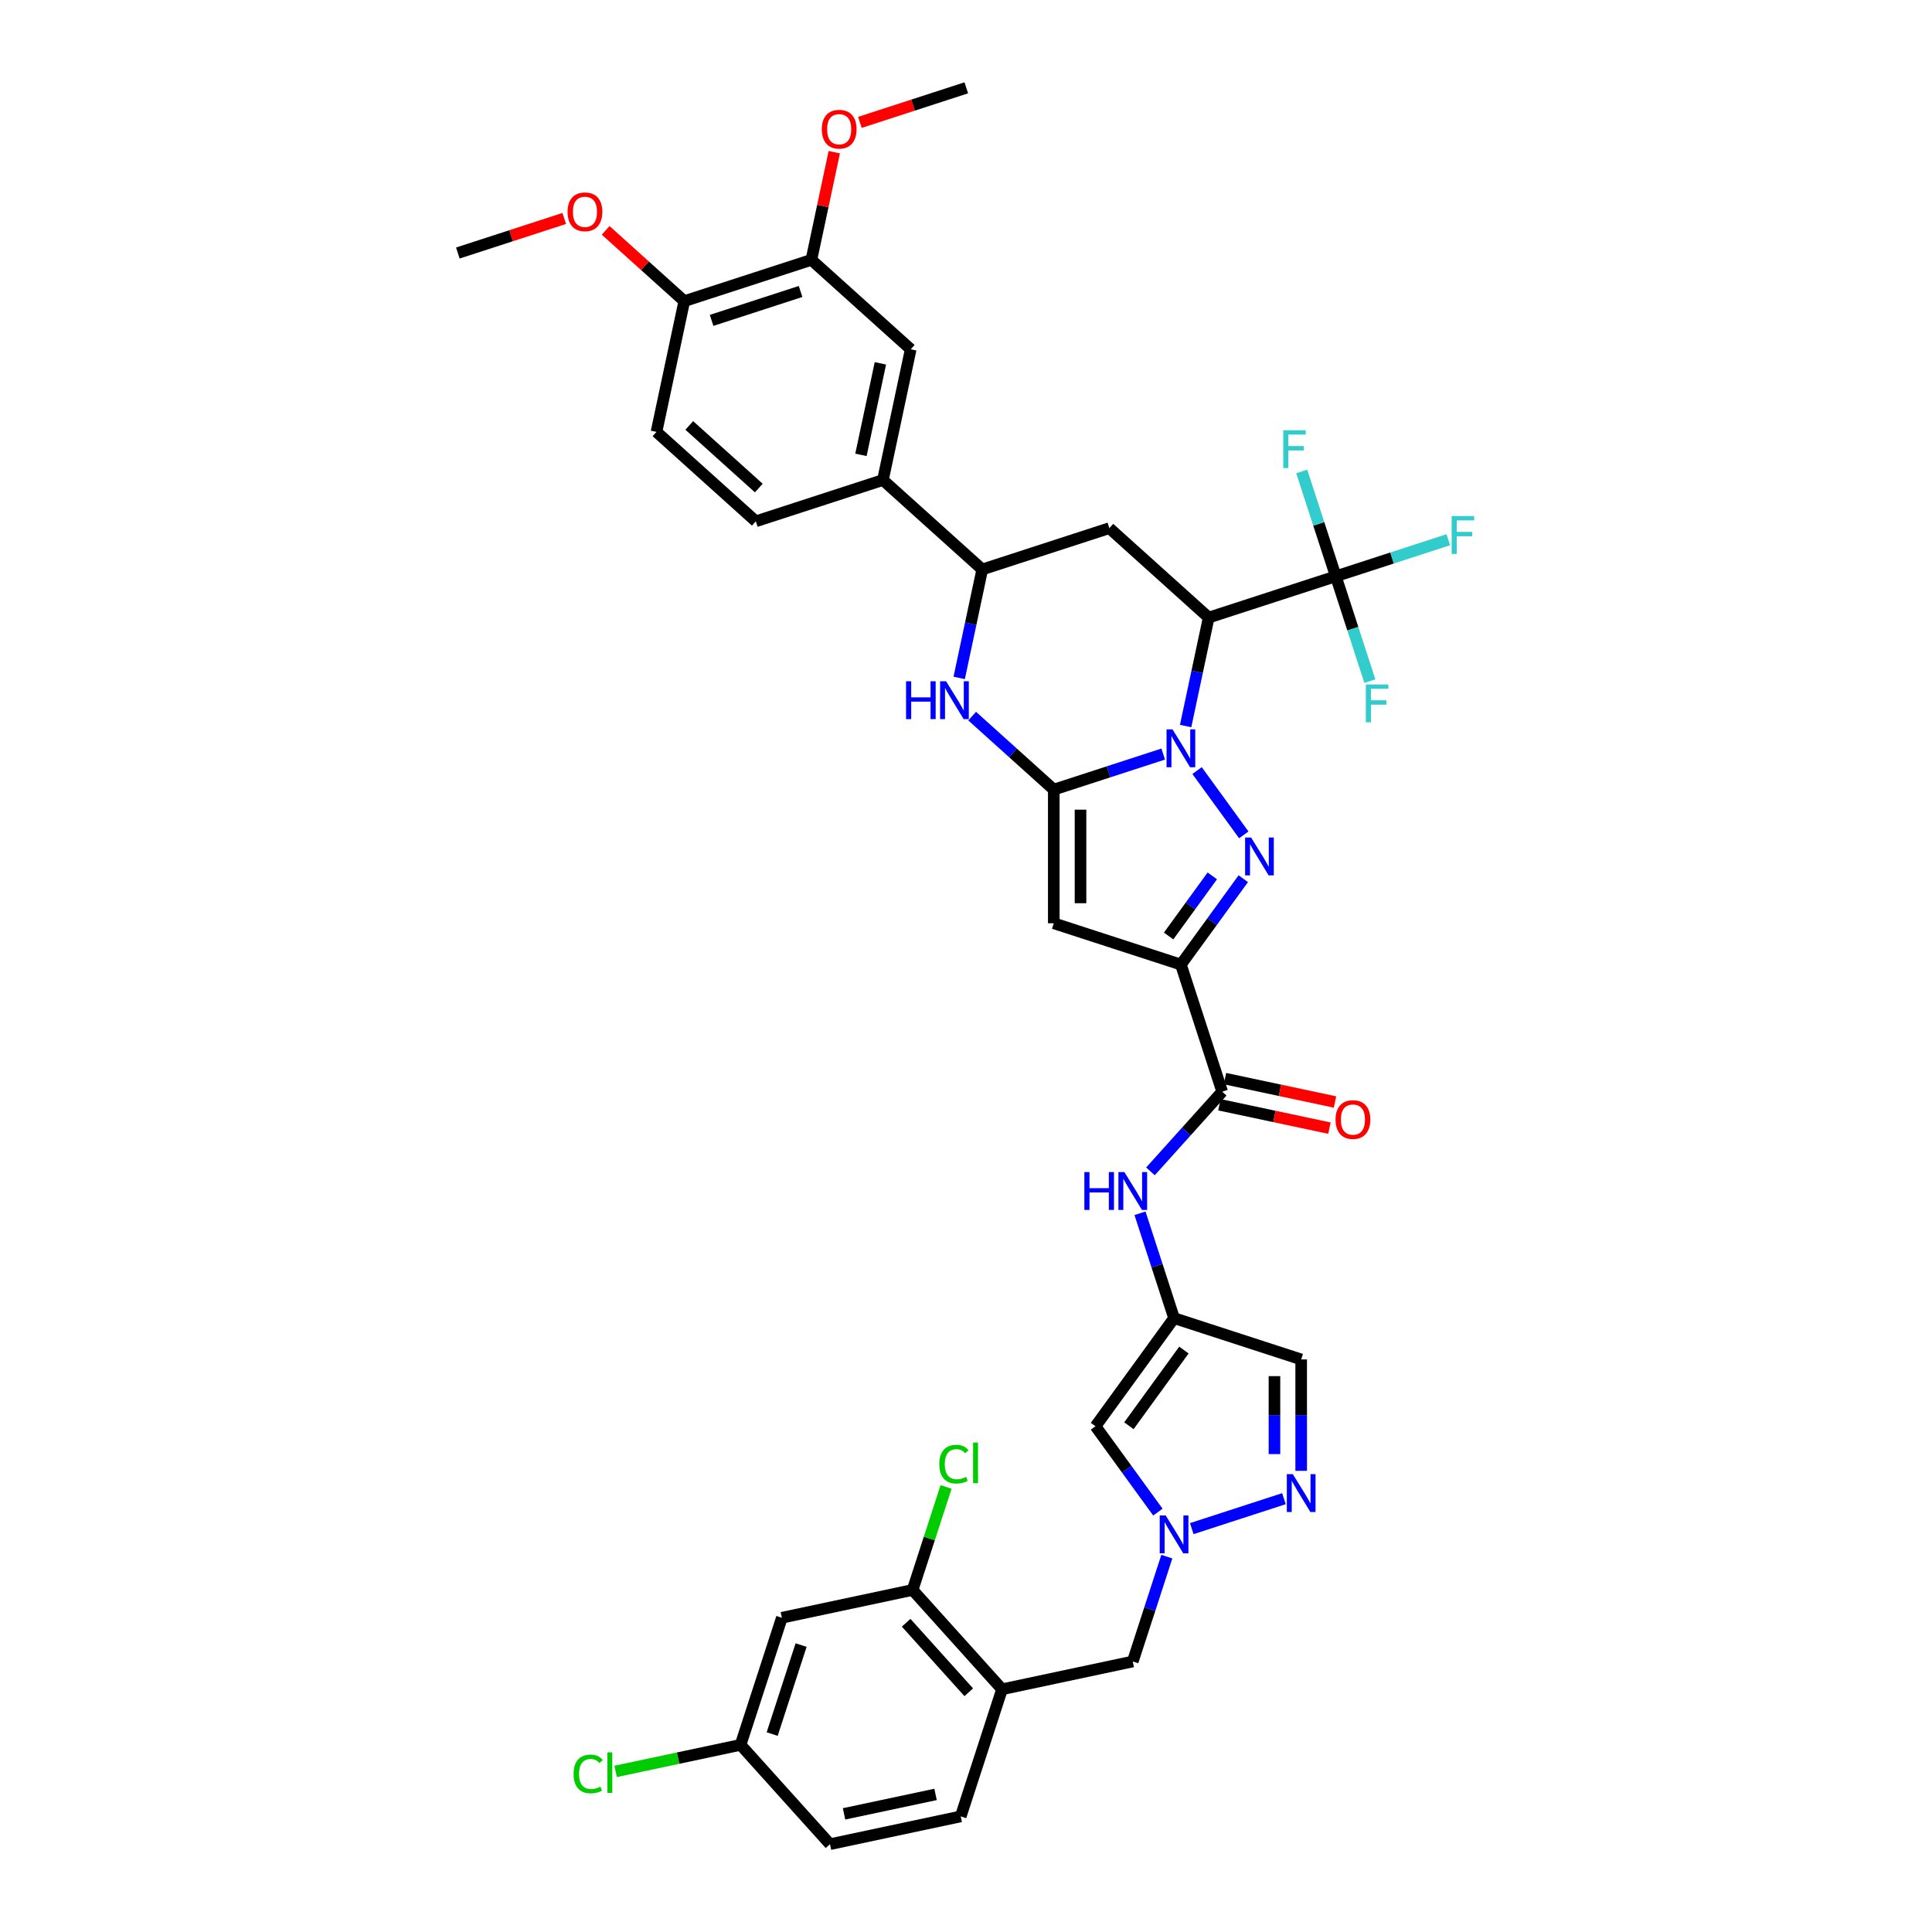 <?xml version='1.0' encoding='iso-8859-1'?>
<svg version='1.1' baseProfile='full'
              xmlns='http://www.w3.org/2000/svg'
                      xmlns:rdkit='http://www.rdkit.org/xml'
                      xmlns:xlink='http://www.w3.org/1999/xlink'
                  xml:space='preserve'
width='1000px' height='1000px' viewBox='0 0 1000 1000'>
<!-- END OF HEADER -->
<rect style='opacity:1.0;fill:#FFFFFF;stroke:none' width='1000' height='1000' x='0' y='0'> </rect>
<path class='bond-0' d='M 602.071,390.303 L 573.754,399.504' style='fill:none;fill-rule:evenodd;stroke:#0000FF;stroke-width:6px;stroke-linecap:butt;stroke-linejoin:miter;stroke-opacity:1' />
<path class='bond-0' d='M 573.754,399.504 L 545.436,408.704' style='fill:none;fill-rule:evenodd;stroke:#000000;stroke-width:6px;stroke-linecap:butt;stroke-linejoin:miter;stroke-opacity:1' />
<path class='bond-1' d='M 619.603,398.852 L 643.778,432.125' style='fill:none;fill-rule:evenodd;stroke:#0000FF;stroke-width:6px;stroke-linecap:butt;stroke-linejoin:miter;stroke-opacity:1' />
<path class='bond-3' d='M 613.68,375.802 L 619.646,347.73' style='fill:none;fill-rule:evenodd;stroke:#0000FF;stroke-width:6px;stroke-linecap:butt;stroke-linejoin:miter;stroke-opacity:1' />
<path class='bond-3' d='M 619.646,347.73 L 625.613,319.659' style='fill:none;fill-rule:evenodd;stroke:#000000;stroke-width:6px;stroke-linecap:butt;stroke-linejoin:miter;stroke-opacity:1' />
<path class='bond-4' d='M 545.436,408.704 L 545.436,477.884' style='fill:none;fill-rule:evenodd;stroke:#000000;stroke-width:6px;stroke-linecap:butt;stroke-linejoin:miter;stroke-opacity:1' />
<path class='bond-4' d='M 559.272,419.081 L 559.272,467.507' style='fill:none;fill-rule:evenodd;stroke:#000000;stroke-width:6px;stroke-linecap:butt;stroke-linejoin:miter;stroke-opacity:1' />
<path class='bond-5' d='M 545.436,408.704 L 524.311,389.683' style='fill:none;fill-rule:evenodd;stroke:#000000;stroke-width:6px;stroke-linecap:butt;stroke-linejoin:miter;stroke-opacity:1' />
<path class='bond-5' d='M 524.311,389.683 L 503.186,370.662' style='fill:none;fill-rule:evenodd;stroke:#0000FF;stroke-width:6px;stroke-linecap:butt;stroke-linejoin:miter;stroke-opacity:1' />
<path class='bond-2' d='M 643.519,454.819 L 627.374,477.04' style='fill:none;fill-rule:evenodd;stroke:#0000FF;stroke-width:6px;stroke-linecap:butt;stroke-linejoin:miter;stroke-opacity:1' />
<path class='bond-2' d='M 627.374,477.04 L 611.23,499.261' style='fill:none;fill-rule:evenodd;stroke:#000000;stroke-width:6px;stroke-linecap:butt;stroke-linejoin:miter;stroke-opacity:1' />
<path class='bond-2' d='M 627.482,453.353 L 616.181,468.908' style='fill:none;fill-rule:evenodd;stroke:#0000FF;stroke-width:6px;stroke-linecap:butt;stroke-linejoin:miter;stroke-opacity:1' />
<path class='bond-2' d='M 616.181,468.908 L 604.88,484.462' style='fill:none;fill-rule:evenodd;stroke:#000000;stroke-width:6px;stroke-linecap:butt;stroke-linejoin:miter;stroke-opacity:1' />
<path class='bond-7' d='M 611.23,499.261 L 632.607,565.055' style='fill:none;fill-rule:evenodd;stroke:#000000;stroke-width:6px;stroke-linecap:butt;stroke-linejoin:miter;stroke-opacity:1' />
<path class='bond-39' d='M 611.23,499.261 L 545.436,477.884' style='fill:none;fill-rule:evenodd;stroke:#000000;stroke-width:6px;stroke-linecap:butt;stroke-linejoin:miter;stroke-opacity:1' />
<path class='bond-6' d='M 625.613,319.659 L 691.406,298.282' style='fill:none;fill-rule:evenodd;stroke:#000000;stroke-width:6px;stroke-linecap:butt;stroke-linejoin:miter;stroke-opacity:1' />
<path class='bond-8' d='M 625.613,319.659 L 574.203,273.369' style='fill:none;fill-rule:evenodd;stroke:#000000;stroke-width:6px;stroke-linecap:butt;stroke-linejoin:miter;stroke-opacity:1' />
<path class='bond-40' d='M 496.476,350.889 L 502.443,322.818' style='fill:none;fill-rule:evenodd;stroke:#0000FF;stroke-width:6px;stroke-linecap:butt;stroke-linejoin:miter;stroke-opacity:1' />
<path class='bond-40' d='M 502.443,322.818 L 508.409,294.747' style='fill:none;fill-rule:evenodd;stroke:#000000;stroke-width:6px;stroke-linecap:butt;stroke-linejoin:miter;stroke-opacity:1' />
<path class='bond-27' d='M 691.406,298.282 L 720.526,288.82' style='fill:none;fill-rule:evenodd;stroke:#000000;stroke-width:6px;stroke-linecap:butt;stroke-linejoin:miter;stroke-opacity:1' />
<path class='bond-27' d='M 720.526,288.82 L 749.645,279.359' style='fill:none;fill-rule:evenodd;stroke:#33CCCC;stroke-width:6px;stroke-linecap:butt;stroke-linejoin:miter;stroke-opacity:1' />
<path class='bond-28' d='M 691.406,298.282 L 682.59,271.148' style='fill:none;fill-rule:evenodd;stroke:#000000;stroke-width:6px;stroke-linecap:butt;stroke-linejoin:miter;stroke-opacity:1' />
<path class='bond-28' d='M 682.59,271.148 L 673.774,244.014' style='fill:none;fill-rule:evenodd;stroke:#33CCCC;stroke-width:6px;stroke-linecap:butt;stroke-linejoin:miter;stroke-opacity:1' />
<path class='bond-29' d='M 691.406,298.282 L 700.223,325.416' style='fill:none;fill-rule:evenodd;stroke:#000000;stroke-width:6px;stroke-linecap:butt;stroke-linejoin:miter;stroke-opacity:1' />
<path class='bond-29' d='M 700.223,325.416 L 709.039,352.55' style='fill:none;fill-rule:evenodd;stroke:#33CCCC;stroke-width:6px;stroke-linecap:butt;stroke-linejoin:miter;stroke-opacity:1' />
<path class='bond-14' d='M 632.607,565.055 L 614.042,585.673' style='fill:none;fill-rule:evenodd;stroke:#000000;stroke-width:6px;stroke-linecap:butt;stroke-linejoin:miter;stroke-opacity:1' />
<path class='bond-14' d='M 614.042,585.673 L 595.477,606.292' style='fill:none;fill-rule:evenodd;stroke:#0000FF;stroke-width:6px;stroke-linecap:butt;stroke-linejoin:miter;stroke-opacity:1' />
<path class='bond-23' d='M 631.169,571.821 L 659.641,577.873' style='fill:none;fill-rule:evenodd;stroke:#000000;stroke-width:6px;stroke-linecap:butt;stroke-linejoin:miter;stroke-opacity:1' />
<path class='bond-23' d='M 659.641,577.873 L 688.114,583.925' style='fill:none;fill-rule:evenodd;stroke:#FF0000;stroke-width:6px;stroke-linecap:butt;stroke-linejoin:miter;stroke-opacity:1' />
<path class='bond-23' d='M 634.046,558.288 L 662.518,564.34' style='fill:none;fill-rule:evenodd;stroke:#000000;stroke-width:6px;stroke-linecap:butt;stroke-linejoin:miter;stroke-opacity:1' />
<path class='bond-23' d='M 662.518,564.34 L 690.99,570.392' style='fill:none;fill-rule:evenodd;stroke:#FF0000;stroke-width:6px;stroke-linecap:butt;stroke-linejoin:miter;stroke-opacity:1' />
<path class='bond-12' d='M 574.203,273.369 L 508.409,294.747' style='fill:none;fill-rule:evenodd;stroke:#000000;stroke-width:6px;stroke-linecap:butt;stroke-linejoin:miter;stroke-opacity:1' />
<path class='bond-9' d='M 599.321,782.667 L 583.177,760.446' style='fill:none;fill-rule:evenodd;stroke:#0000FF;stroke-width:6px;stroke-linecap:butt;stroke-linejoin:miter;stroke-opacity:1' />
<path class='bond-9' d='M 583.177,760.446 L 567.032,738.225' style='fill:none;fill-rule:evenodd;stroke:#000000;stroke-width:6px;stroke-linecap:butt;stroke-linejoin:miter;stroke-opacity:1' />
<path class='bond-19' d='M 603.95,805.718 L 595.134,832.852' style='fill:none;fill-rule:evenodd;stroke:#0000FF;stroke-width:6px;stroke-linecap:butt;stroke-linejoin:miter;stroke-opacity:1' />
<path class='bond-19' d='M 595.134,832.852 L 586.317,859.986' style='fill:none;fill-rule:evenodd;stroke:#000000;stroke-width:6px;stroke-linecap:butt;stroke-linejoin:miter;stroke-opacity:1' />
<path class='bond-42' d='M 616.854,791.216 L 664.57,775.713' style='fill:none;fill-rule:evenodd;stroke:#0000FF;stroke-width:6px;stroke-linecap:butt;stroke-linejoin:miter;stroke-opacity:1' />
<path class='bond-10' d='M 607.695,682.258 L 598.879,655.124' style='fill:none;fill-rule:evenodd;stroke:#000000;stroke-width:6px;stroke-linecap:butt;stroke-linejoin:miter;stroke-opacity:1' />
<path class='bond-10' d='M 598.879,655.124 L 590.062,627.99' style='fill:none;fill-rule:evenodd;stroke:#0000FF;stroke-width:6px;stroke-linecap:butt;stroke-linejoin:miter;stroke-opacity:1' />
<path class='bond-13' d='M 607.695,682.258 L 567.032,738.225' style='fill:none;fill-rule:evenodd;stroke:#000000;stroke-width:6px;stroke-linecap:butt;stroke-linejoin:miter;stroke-opacity:1' />
<path class='bond-13' d='M 612.789,698.786 L 584.325,737.963' style='fill:none;fill-rule:evenodd;stroke:#000000;stroke-width:6px;stroke-linecap:butt;stroke-linejoin:miter;stroke-opacity:1' />
<path class='bond-16' d='M 607.695,682.258 L 673.488,703.636' style='fill:none;fill-rule:evenodd;stroke:#000000;stroke-width:6px;stroke-linecap:butt;stroke-linejoin:miter;stroke-opacity:1' />
<path class='bond-11' d='M 673.488,761.29 L 673.488,732.463' style='fill:none;fill-rule:evenodd;stroke:#0000FF;stroke-width:6px;stroke-linecap:butt;stroke-linejoin:miter;stroke-opacity:1' />
<path class='bond-11' d='M 673.488,732.463 L 673.488,703.636' style='fill:none;fill-rule:evenodd;stroke:#000000;stroke-width:6px;stroke-linecap:butt;stroke-linejoin:miter;stroke-opacity:1' />
<path class='bond-11' d='M 659.653,752.641 L 659.653,732.463' style='fill:none;fill-rule:evenodd;stroke:#0000FF;stroke-width:6px;stroke-linecap:butt;stroke-linejoin:miter;stroke-opacity:1' />
<path class='bond-11' d='M 659.653,732.463 L 659.653,712.284' style='fill:none;fill-rule:evenodd;stroke:#000000;stroke-width:6px;stroke-linecap:butt;stroke-linejoin:miter;stroke-opacity:1' />
<path class='bond-17' d='M 508.409,294.747 L 456.999,248.457' style='fill:none;fill-rule:evenodd;stroke:#000000;stroke-width:6px;stroke-linecap:butt;stroke-linejoin:miter;stroke-opacity:1' />
<path class='bond-15' d='M 518.65,874.369 L 586.317,859.986' style='fill:none;fill-rule:evenodd;stroke:#000000;stroke-width:6px;stroke-linecap:butt;stroke-linejoin:miter;stroke-opacity:1' />
<path class='bond-18' d='M 518.65,874.369 L 472.36,822.959' style='fill:none;fill-rule:evenodd;stroke:#000000;stroke-width:6px;stroke-linecap:butt;stroke-linejoin:miter;stroke-opacity:1' />
<path class='bond-18' d='M 501.424,875.915 L 469.021,839.928' style='fill:none;fill-rule:evenodd;stroke:#000000;stroke-width:6px;stroke-linecap:butt;stroke-linejoin:miter;stroke-opacity:1' />
<path class='bond-25' d='M 518.65,874.369 L 497.272,940.162' style='fill:none;fill-rule:evenodd;stroke:#000000;stroke-width:6px;stroke-linecap:butt;stroke-linejoin:miter;stroke-opacity:1' />
<path class='bond-20' d='M 456.999,248.457 L 471.382,180.79' style='fill:none;fill-rule:evenodd;stroke:#000000;stroke-width:6px;stroke-linecap:butt;stroke-linejoin:miter;stroke-opacity:1' />
<path class='bond-20' d='M 445.623,235.43 L 455.691,188.063' style='fill:none;fill-rule:evenodd;stroke:#000000;stroke-width:6px;stroke-linecap:butt;stroke-linejoin:miter;stroke-opacity:1' />
<path class='bond-26' d='M 456.999,248.457 L 391.206,269.835' style='fill:none;fill-rule:evenodd;stroke:#000000;stroke-width:6px;stroke-linecap:butt;stroke-linejoin:miter;stroke-opacity:1' />
<path class='bond-22' d='M 472.36,822.959 L 404.693,837.342' style='fill:none;fill-rule:evenodd;stroke:#000000;stroke-width:6px;stroke-linecap:butt;stroke-linejoin:miter;stroke-opacity:1' />
<path class='bond-32' d='M 472.36,822.959 L 481.021,796.302' style='fill:none;fill-rule:evenodd;stroke:#000000;stroke-width:6px;stroke-linecap:butt;stroke-linejoin:miter;stroke-opacity:1' />
<path class='bond-32' d='M 481.021,796.302 L 489.683,769.645' style='fill:none;fill-rule:evenodd;stroke:#00CC00;stroke-width:6px;stroke-linecap:butt;stroke-linejoin:miter;stroke-opacity:1' />
<path class='bond-21' d='M 471.382,180.79 L 419.972,134.5' style='fill:none;fill-rule:evenodd;stroke:#000000;stroke-width:6px;stroke-linecap:butt;stroke-linejoin:miter;stroke-opacity:1' />
<path class='bond-34' d='M 419.972,134.5 L 425.895,106.636' style='fill:none;fill-rule:evenodd;stroke:#000000;stroke-width:6px;stroke-linecap:butt;stroke-linejoin:miter;stroke-opacity:1' />
<path class='bond-34' d='M 425.895,106.636 L 431.817,78.772' style='fill:none;fill-rule:evenodd;stroke:#FF0000;stroke-width:6px;stroke-linecap:butt;stroke-linejoin:miter;stroke-opacity:1' />
<path class='bond-41' d='M 419.972,134.5 L 354.179,155.877' style='fill:none;fill-rule:evenodd;stroke:#000000;stroke-width:6px;stroke-linecap:butt;stroke-linejoin:miter;stroke-opacity:1' />
<path class='bond-41' d='M 414.379,150.865 L 368.323,165.829' style='fill:none;fill-rule:evenodd;stroke:#000000;stroke-width:6px;stroke-linecap:butt;stroke-linejoin:miter;stroke-opacity:1' />
<path class='bond-43' d='M 404.693,837.342 L 383.315,903.135' style='fill:none;fill-rule:evenodd;stroke:#000000;stroke-width:6px;stroke-linecap:butt;stroke-linejoin:miter;stroke-opacity:1' />
<path class='bond-43' d='M 414.645,851.486 L 399.68,897.542' style='fill:none;fill-rule:evenodd;stroke:#000000;stroke-width:6px;stroke-linecap:butt;stroke-linejoin:miter;stroke-opacity:1' />
<path class='bond-24' d='M 354.179,155.877 L 339.796,223.545' style='fill:none;fill-rule:evenodd;stroke:#000000;stroke-width:6px;stroke-linecap:butt;stroke-linejoin:miter;stroke-opacity:1' />
<path class='bond-36' d='M 354.179,155.877 L 333.835,137.56' style='fill:none;fill-rule:evenodd;stroke:#000000;stroke-width:6px;stroke-linecap:butt;stroke-linejoin:miter;stroke-opacity:1' />
<path class='bond-36' d='M 333.835,137.56 L 313.492,119.242' style='fill:none;fill-rule:evenodd;stroke:#FF0000;stroke-width:6px;stroke-linecap:butt;stroke-linejoin:miter;stroke-opacity:1' />
<path class='bond-33' d='M 497.272,940.162 L 429.605,954.545' style='fill:none;fill-rule:evenodd;stroke:#000000;stroke-width:6px;stroke-linecap:butt;stroke-linejoin:miter;stroke-opacity:1' />
<path class='bond-33' d='M 484.246,928.786 L 436.878,938.854' style='fill:none;fill-rule:evenodd;stroke:#000000;stroke-width:6px;stroke-linecap:butt;stroke-linejoin:miter;stroke-opacity:1' />
<path class='bond-30' d='M 391.206,269.835 L 339.796,223.545' style='fill:none;fill-rule:evenodd;stroke:#000000;stroke-width:6px;stroke-linecap:butt;stroke-linejoin:miter;stroke-opacity:1' />
<path class='bond-30' d='M 392.752,252.609 L 356.765,220.206' style='fill:none;fill-rule:evenodd;stroke:#000000;stroke-width:6px;stroke-linecap:butt;stroke-linejoin:miter;stroke-opacity:1' />
<path class='bond-31' d='M 383.315,903.135 L 429.605,954.545' style='fill:none;fill-rule:evenodd;stroke:#000000;stroke-width:6px;stroke-linecap:butt;stroke-linejoin:miter;stroke-opacity:1' />
<path class='bond-35' d='M 383.315,903.135 L 350.982,910.008' style='fill:none;fill-rule:evenodd;stroke:#000000;stroke-width:6px;stroke-linecap:butt;stroke-linejoin:miter;stroke-opacity:1' />
<path class='bond-35' d='M 350.982,910.008 L 318.65,916.88' style='fill:none;fill-rule:evenodd;stroke:#00CC00;stroke-width:6px;stroke-linecap:butt;stroke-linejoin:miter;stroke-opacity:1' />
<path class='bond-37' d='M 445.078,63.348 L 472.614,54.401' style='fill:none;fill-rule:evenodd;stroke:#FF0000;stroke-width:6px;stroke-linecap:butt;stroke-linejoin:miter;stroke-opacity:1' />
<path class='bond-37' d='M 472.614,54.401 L 500.149,45.455' style='fill:none;fill-rule:evenodd;stroke:#000000;stroke-width:6px;stroke-linecap:butt;stroke-linejoin:miter;stroke-opacity:1' />
<path class='bond-38' d='M 292.046,113.071 L 264.511,122.018' style='fill:none;fill-rule:evenodd;stroke:#FF0000;stroke-width:6px;stroke-linecap:butt;stroke-linejoin:miter;stroke-opacity:1' />
<path class='bond-38' d='M 264.511,122.018 L 236.975,130.965' style='fill:none;fill-rule:evenodd;stroke:#000000;stroke-width:6px;stroke-linecap:butt;stroke-linejoin:miter;stroke-opacity:1' />
<path  class='atom-0' d='M 606.899 377.531
L 613.319 387.908
Q 613.956 388.932, 614.979 390.786
Q 616.003 392.64, 616.059 392.75
L 616.059 377.531
L 618.66 377.531
L 618.66 397.123
L 615.976 397.123
L 609.085 385.777
Q 608.283 384.449, 607.425 382.927
Q 606.595 381.405, 606.346 380.935
L 606.346 397.123
L 603.8 397.123
L 603.8 377.531
L 606.899 377.531
' fill='#0000FF'/>
<path  class='atom-2' d='M 647.562 433.498
L 653.982 443.875
Q 654.618 444.899, 655.642 446.753
Q 656.666 448.607, 656.721 448.718
L 656.721 433.498
L 659.322 433.498
L 659.322 453.09
L 656.638 453.09
L 649.748 441.744
Q 648.945 440.416, 648.088 438.894
Q 647.257 437.372, 647.008 436.902
L 647.008 453.09
L 644.463 453.09
L 644.463 433.498
L 647.562 433.498
' fill='#0000FF'/>
<path  class='atom-6' d='M 468.97 352.619
L 471.626 352.619
L 471.626 360.948
L 481.643 360.948
L 481.643 352.619
L 484.3 352.619
L 484.3 372.21
L 481.643 372.21
L 481.643 363.162
L 471.626 363.162
L 471.626 372.21
L 468.97 372.21
L 468.97 352.619
' fill='#0000FF'/>
<path  class='atom-6' d='M 489.696 352.619
L 496.116 362.996
Q 496.752 364.019, 497.776 365.873
Q 498.8 367.727, 498.855 367.838
L 498.855 352.619
L 501.456 352.619
L 501.456 372.21
L 498.772 372.21
L 491.882 360.865
Q 491.079 359.537, 490.221 358.015
Q 489.391 356.493, 489.142 356.022
L 489.142 372.21
L 486.596 372.21
L 486.596 352.619
L 489.696 352.619
' fill='#0000FF'/>
<path  class='atom-10' d='M 603.364 784.397
L 609.784 794.774
Q 610.421 795.797, 611.445 797.651
Q 612.468 799.505, 612.524 799.616
L 612.524 784.397
L 615.125 784.397
L 615.125 803.988
L 612.441 803.988
L 605.55 792.643
Q 604.748 791.315, 603.89 789.793
Q 603.06 788.271, 602.811 787.8
L 602.811 803.988
L 600.265 803.988
L 600.265 784.397
L 603.364 784.397
' fill='#0000FF'/>
<path  class='atom-12' d='M 669.158 763.019
L 675.578 773.396
Q 676.214 774.42, 677.238 776.274
Q 678.262 778.128, 678.317 778.239
L 678.317 763.019
L 680.918 763.019
L 680.918 782.611
L 678.234 782.611
L 671.344 771.265
Q 670.541 769.937, 669.684 768.415
Q 668.853 766.893, 668.604 766.423
L 668.604 782.611
L 666.059 782.611
L 666.059 763.019
L 669.158 763.019
' fill='#0000FF'/>
<path  class='atom-15' d='M 561.261 606.669
L 563.917 606.669
L 563.917 614.998
L 573.934 614.998
L 573.934 606.669
L 576.591 606.669
L 576.591 626.26
L 573.934 626.26
L 573.934 617.212
L 563.917 617.212
L 563.917 626.26
L 561.261 626.26
L 561.261 606.669
' fill='#0000FF'/>
<path  class='atom-15' d='M 581.987 606.669
L 588.407 617.046
Q 589.043 618.07, 590.067 619.924
Q 591.091 621.778, 591.146 621.888
L 591.146 606.669
L 593.747 606.669
L 593.747 626.26
L 591.063 626.26
L 584.173 614.915
Q 583.37 613.587, 582.513 612.065
Q 581.682 610.543, 581.433 610.073
L 581.433 626.26
L 578.888 626.26
L 578.888 606.669
L 581.987 606.669
' fill='#0000FF'/>
<path  class='atom-24' d='M 691.282 579.493
Q 691.282 574.789, 693.606 572.16
Q 695.93 569.531, 700.275 569.531
Q 704.619 569.531, 706.944 572.16
Q 709.268 574.789, 709.268 579.493
Q 709.268 584.253, 706.916 586.964
Q 704.564 589.649, 700.275 589.649
Q 695.958 589.649, 693.606 586.964
Q 691.282 584.28, 691.282 579.493
M 700.275 587.435
Q 703.263 587.435, 704.868 585.442
Q 706.501 583.422, 706.501 579.493
Q 706.501 575.647, 704.868 573.71
Q 703.263 571.745, 700.275 571.745
Q 697.286 571.745, 695.654 573.682
Q 694.049 575.619, 694.049 579.493
Q 694.049 583.45, 695.654 585.442
Q 697.286 587.435, 700.275 587.435
' fill='#FF0000'/>
<path  class='atom-28' d='M 751.375 267.108
L 763.025 267.108
L 763.025 269.35
L 754.004 269.35
L 754.004 275.299
L 762.028 275.299
L 762.028 277.568
L 754.004 277.568
L 754.004 286.7
L 751.375 286.7
L 751.375 267.108
' fill='#33CCCC'/>
<path  class='atom-29' d='M 664.204 222.693
L 675.854 222.693
L 675.854 224.934
L 666.833 224.934
L 666.833 230.883
L 674.858 230.883
L 674.858 233.153
L 666.833 233.153
L 666.833 242.284
L 664.204 242.284
L 664.204 222.693
' fill='#33CCCC'/>
<path  class='atom-30' d='M 706.959 354.279
L 718.609 354.279
L 718.609 356.521
L 709.588 356.521
L 709.588 362.47
L 717.613 362.47
L 717.613 364.739
L 709.588 364.739
L 709.588 373.871
L 706.959 373.871
L 706.959 354.279
' fill='#33CCCC'/>
<path  class='atom-33' d='M 486.183 757.843
Q 486.183 752.973, 488.452 750.427
Q 490.749 747.854, 495.094 747.854
Q 499.134 747.854, 501.292 750.704
L 499.466 752.198
Q 497.888 750.123, 495.094 750.123
Q 492.133 750.123, 490.555 752.115
Q 489.006 754.08, 489.006 757.843
Q 489.006 761.717, 490.611 763.71
Q 492.243 765.702, 495.398 765.702
Q 497.556 765.702, 500.074 764.402
L 500.849 766.477
Q 499.825 767.141, 498.276 767.528
Q 496.726 767.916, 495.01 767.916
Q 490.749 767.916, 488.452 765.315
Q 486.183 762.714, 486.183 757.843
' fill='#00CC00'/>
<path  class='atom-33' d='M 503.672 746.664
L 506.218 746.664
L 506.218 767.667
L 503.672 767.667
L 503.672 746.664
' fill='#00CC00'/>
<path  class='atom-35' d='M 425.362 66.887
Q 425.362 62.183, 427.687 59.554
Q 430.011 56.926, 434.355 56.926
Q 438.7 56.926, 441.024 59.554
Q 443.349 62.183, 443.349 66.887
Q 443.349 71.647, 440.997 74.359
Q 438.645 77.043, 434.355 77.043
Q 430.039 77.043, 427.687 74.359
Q 425.362 71.675, 425.362 66.887
M 434.355 74.829
Q 437.344 74.829, 438.949 72.837
Q 440.582 70.817, 440.582 66.887
Q 440.582 63.041, 438.949 61.104
Q 437.344 59.139, 434.355 59.139
Q 431.367 59.139, 429.734 61.076
Q 428.129 63.013, 428.129 66.887
Q 428.129 70.844, 429.734 72.837
Q 431.367 74.829, 434.355 74.829
' fill='#FF0000'/>
<path  class='atom-36' d='M 296.886 918.196
Q 296.886 913.326, 299.155 910.78
Q 301.452 908.207, 305.796 908.207
Q 309.836 908.207, 311.995 911.057
L 310.168 912.551
Q 308.591 910.476, 305.796 910.476
Q 302.835 910.476, 301.258 912.468
Q 299.709 914.433, 299.709 918.196
Q 299.709 922.07, 301.314 924.063
Q 302.946 926.055, 306.101 926.055
Q 308.259 926.055, 310.777 924.755
L 311.552 926.83
Q 310.528 927.494, 308.979 927.881
Q 307.429 928.269, 305.713 928.269
Q 301.452 928.269, 299.155 925.668
Q 296.886 923.067, 296.886 918.196
' fill='#00CC00'/>
<path  class='atom-36' d='M 314.375 907.017
L 316.92 907.017
L 316.92 928.02
L 314.375 928.02
L 314.375 907.017
' fill='#00CC00'/>
<path  class='atom-37' d='M 293.775 109.643
Q 293.775 104.938, 296.1 102.31
Q 298.424 99.681, 302.769 99.681
Q 307.113 99.681, 309.438 102.31
Q 311.762 104.938, 311.762 109.643
Q 311.762 114.402, 309.41 117.114
Q 307.058 119.798, 302.769 119.798
Q 298.452 119.798, 296.1 117.114
Q 293.775 114.43, 293.775 109.643
M 302.769 117.584
Q 305.757 117.584, 307.362 115.592
Q 308.995 113.572, 308.995 109.643
Q 308.995 105.796, 307.362 103.859
Q 305.757 101.894, 302.769 101.894
Q 299.78 101.894, 298.148 103.832
Q 296.543 105.769, 296.543 109.643
Q 296.543 113.6, 298.148 115.592
Q 299.78 117.584, 302.769 117.584
' fill='#FF0000'/>
</svg>
